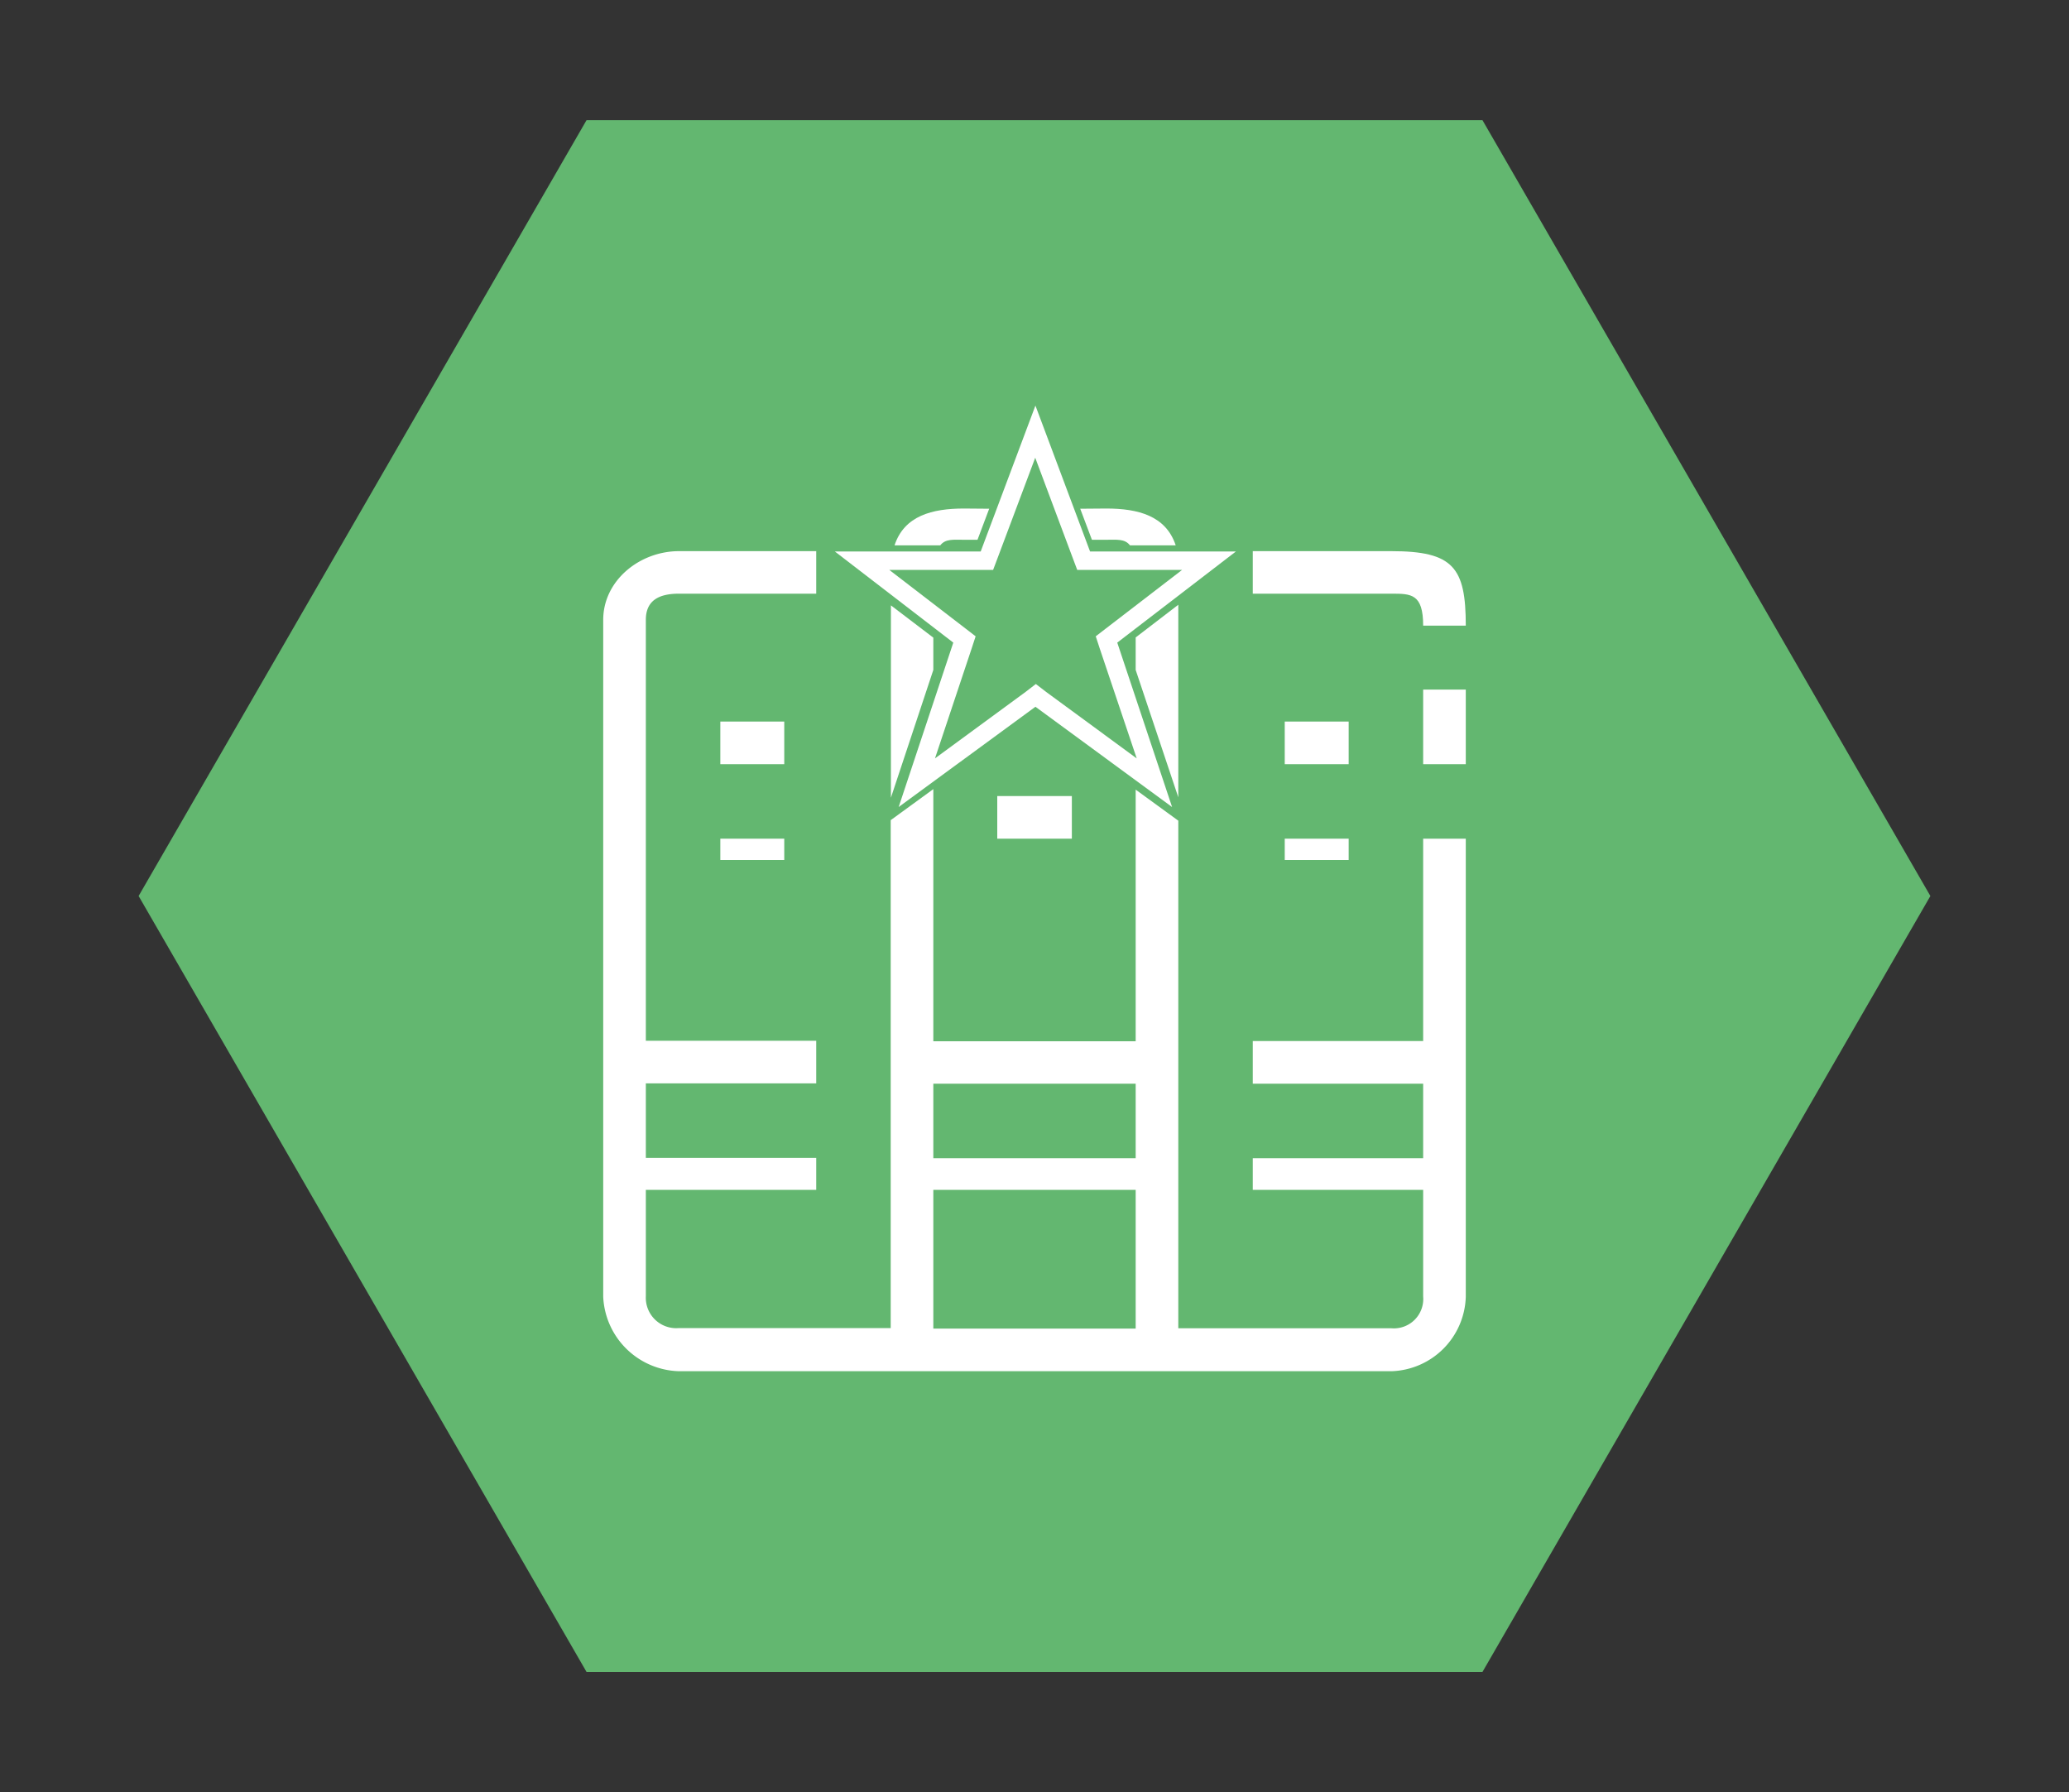 <svg xmlns="http://www.w3.org/2000/svg" viewBox="0 0 200 173.2"><rect x="0" y="0" width="200" height="173.2" fill="#333333" stroke="none"/><title>Zeichenfläche 1</title><polygon points="143.3 11.61 56.7 11.61 13.4 86.6 56.7 161.6 143.3 161.6 186.6 86.6 143.3 11.61" style="fill:#63b770"/><rect x="96.4" y="76.94" width="7.21" height="4.12" style="fill:#fff"/><rect x="69.63" y="69.74" width="6.18" height="4.12" style="fill:#fff"/><rect x="69.63" y="81.06" width="6.18" height="2.06" style="fill:#fff"/><rect x="124.19" y="69.74" width="6.18" height="4.12" style="fill:#fff"/><rect x="124.19" y="81.06" width="6.18" height="2.06" style="fill:#fff"/><path d="M137.57,60.47h4.12c0-5.62-1.2-7.2-7.19-7.2H121.1v4.11h13.4C136.4,57.38,137.57,57.38,137.57,60.47Z" style="fill:#fff"/><rect x="137.57" y="66.65" width="4.12" height="7.21" style="fill:#fff"/><path d="M93.18,49.15c-3.06,0-5.77.69-6.71,3.56h4.42c.5-.65,1.27-.54,2.29-.54h1.31l1.13-3Z" style="fill:#fff"/><path d="M90.22,64.75V61.63l-4.1-3.12c0,.08,0,18.59,0,18.59Z" style="fill:#fff"/><polygon points="113.9 58.45 109.78 61.61 109.78 64.75 113.9 77.06 113.9 58.45" style="fill:#fff"/><path d="M137.57,81.06v19.56H121.1v4.12h16.47v7.2H121.1V115h16.47v10.31a2.84,2.84,0,0,1-3.07,3.07H113.9V79.32l-4.12-3v24.32H90.22V76.27l-4.12,3v49.09H65.63a2.94,2.94,0,0,1-3.2-3.07V115H78.9v-3.09H62.43v-7.2H78.9v-4.12H62.43V59.91c0-1.9,1.3-2.53,3.2-2.53H78.9V53.27H65.63c-3.8,0-7.32,2.84-7.32,6.64v65.43a7.54,7.54,0,0,0,7.32,7.19H134.5a7.42,7.42,0,0,0,7.19-7.19V81.06Zm-27.79,47.35H90.22V115h19.56Zm0-16.47H90.22v-7.2h19.56Z" style="fill:#fff"/><path d="M119.47,53.3h-14.1l-5.28-14.1L94.8,53.3H80.7l11.45,8.81L86.87,78l13.22-9.69L113.3,78,108,62.11Zm-9.59,20-8.75-6.42-1-.77-1,.77-8.75,6.42,3.54-10.61.39-1.19-1-.77-7.35-5.65H96l.43-1.14,3.64-9.7,3.63,9.7.43,1.14h10.14l-7.35,5.65-1,.77.39,1.19Z" style="fill:#fff"/><path d="M106.94,49.15c3.06,0,5.76.69,6.71,3.56h-4.42c-.5-.65-1.27-.54-2.29-.54h-1.39l-1.13-3Z" style="fill:#fff"/></svg>